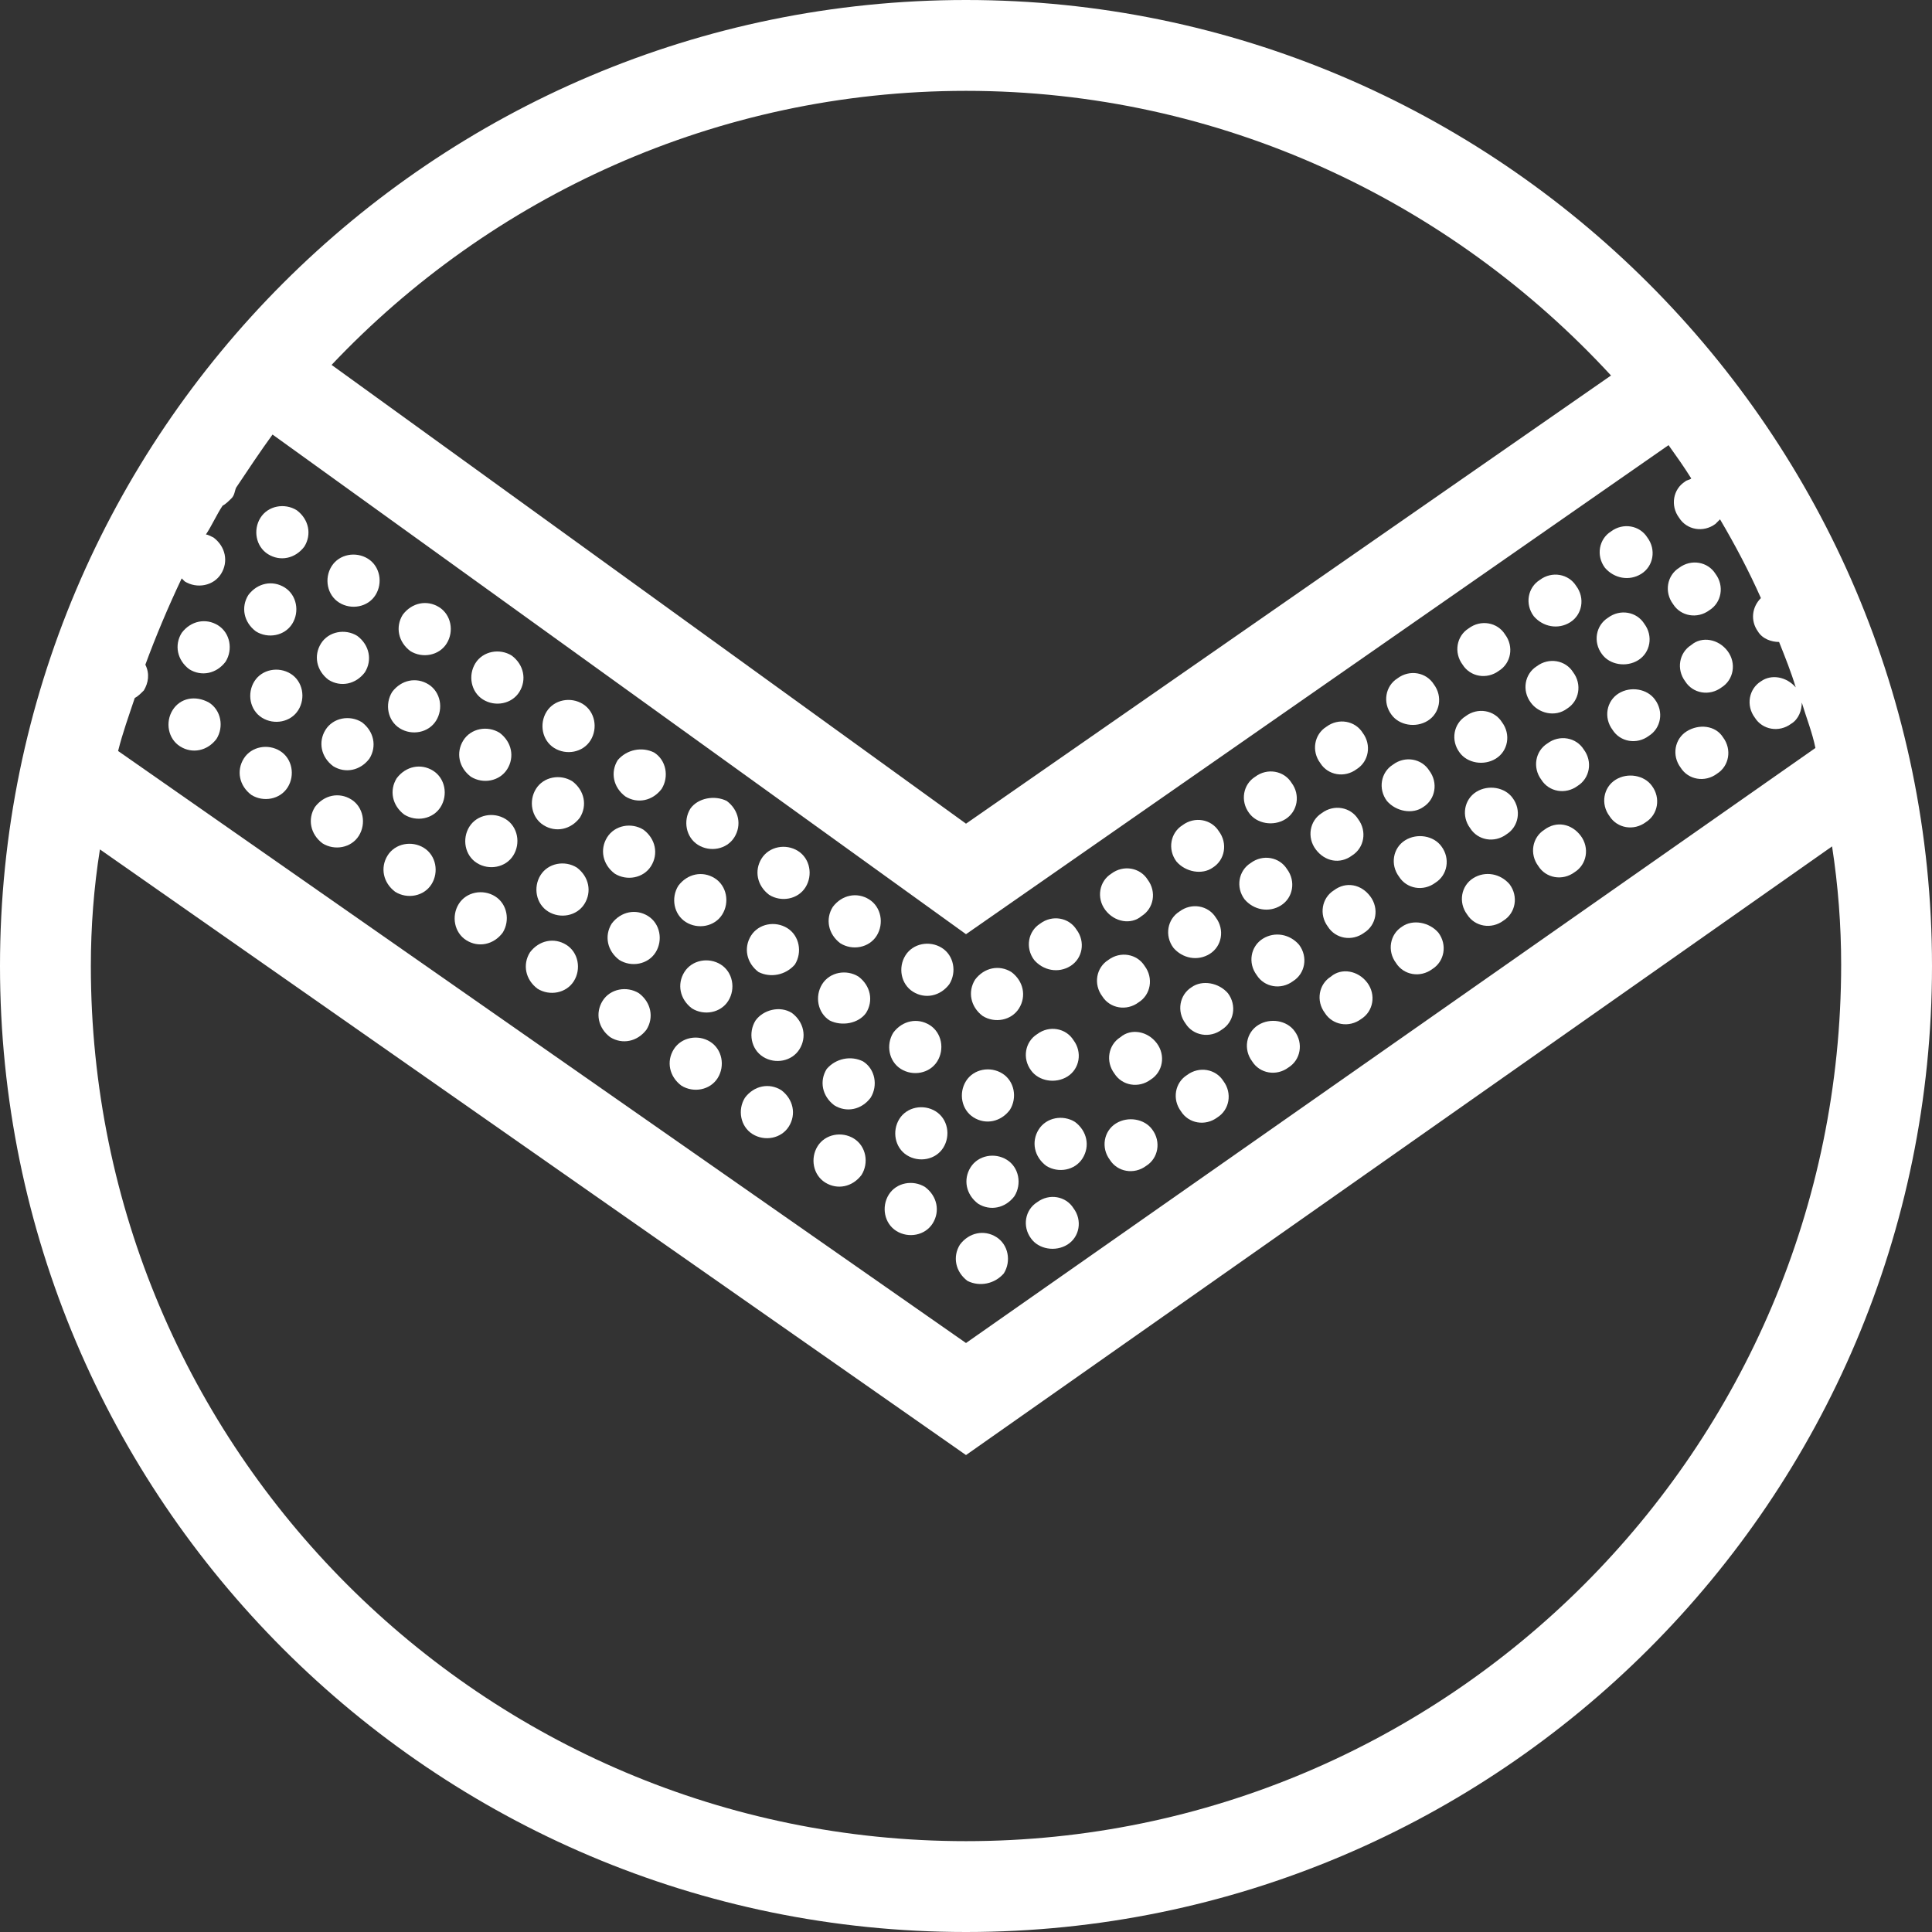 <?xml version="1.0" encoding="UTF-8"?>
<!-- Generator: Adobe Illustrator 26.3.1, SVG Export Plug-In . SVG Version: 6.00 Build 0)  -->
<svg xmlns="http://www.w3.org/2000/svg" xmlns:xlink="http://www.w3.org/1999/xlink" version="1.1" id="Layer_1" x="0px" y="0px" viewBox="0 0 127.6 127.6" style="enable-background:new 0 0 127.6 127.6;" xml:space="preserve">
<rect x="0" y="0" width="127.6" height="127.6" fill="#333333" stroke="none"/>
<style type="text/css">
	.st0{fill:#FFFFFF;}
</style>
<g>
	<path class="st0" d="M63.8,0C28.6,0,0,28.6,0,63.8c0,35.2,28.6,63.8,63.8,63.8c35.2,0,63.8-28.6,63.8-63.8   C127.6,28.6,98.9,0,63.8,0z M63.8,6c16.8,0,32,7.3,42.6,18.8L63.8,54.4L21.9,24.1C32.4,13,47.3,6,63.8,6z M8.9,46.1   c0.2-0.1,0.4-0.3,0.6-0.5c0.3-0.5,0.4-1.1,0.1-1.7c0.7-1.9,1.5-3.8,2.4-5.7c0.1,0.1,0.1,0.1,0.2,0.2c0.8,0.5,1.9,0.3,2.4-0.5   c0.5-0.8,0.3-1.8-0.5-2.4c-0.2-0.1-0.4-0.2-0.5-0.2c0.4-0.6,0.7-1.3,1.1-1.9c0.2-0.1,0.4-0.3,0.6-0.5c0.2-0.2,0.2-0.5,0.3-0.7   c0.8-1.2,1.6-2.4,2.4-3.5l45.8,33l46.4-32.3c0.5,0.7,1,1.4,1.5,2.2c-0.1,0.1-0.3,0.1-0.4,0.2c-0.8,0.5-1,1.6-0.4,2.4   c0.5,0.8,1.6,1,2.4,0.4c0.1-0.1,0.2-0.2,0.3-0.3c1,1.7,1.9,3.4,2.7,5.2c-0.6,0.6-0.7,1.5-0.2,2.2c0.3,0.5,0.9,0.7,1.4,0.7   c0.4,1,0.8,2,1.1,3c-0.6-0.7-1.6-0.9-2.3-0.4c-0.8,0.5-1,1.6-0.4,2.4c0.5,0.8,1.6,1,2.4,0.4c0.5-0.3,0.7-0.9,0.7-1.4   c0.3,1,0.7,2,0.9,3L63.8,88.7l-56-39.1C8.1,48.4,8.5,47.3,8.9,46.1z M63.8,121.6C31.9,121.6,6,95.7,6,63.8c0-2.6,0.2-5.2,0.6-7.7   l57.2,40L121,55.9c0.4,2.6,0.6,5.2,0.6,7.8C121.6,95.7,95.6,121.6,63.8,121.6z"></path>
	<path class="st0" d="M17.2,34.2c-0.5,0.8-0.3,1.9,0.5,2.4c0.8,0.5,1.8,0.3,2.4-0.5c0.5-0.8,0.3-1.8-0.5-2.4   C18.8,33.2,17.7,33.4,17.2,34.2z"></path>
	<path class="st0" d="M21.9,37.4c-0.5,0.8-0.3,1.9,0.5,2.4c0.8,0.5,1.9,0.3,2.4-0.5c0.5-0.8,0.3-1.9-0.5-2.4   C23.5,36.4,22.4,36.6,21.9,37.4z"></path>
	<path class="st0" d="M26.6,40.6c-0.5,0.8-0.3,1.8,0.5,2.4c0.8,0.5,1.9,0.3,2.4-0.5c0.5-0.8,0.3-1.9-0.5-2.4   C28.2,39.6,27.2,39.8,26.6,40.6z"></path>
	<path class="st0" d="M31.4,43.8c-0.5,0.8-0.3,1.9,0.5,2.4c0.8,0.5,1.9,0.3,2.4-0.5c0.5-0.8,0.3-1.8-0.5-2.4   C33,42.8,31.9,43,31.4,43.8z"></path>
	<path class="st0" d="M36.1,47c-0.5,0.8-0.3,1.9,0.5,2.4c0.8,0.5,1.9,0.3,2.4-0.5c0.5-0.8,0.3-1.9-0.5-2.4   C37.7,46,36.6,46.2,36.1,47z"></path>
	<path class="st0" d="M40.8,50.2c-0.5,0.8-0.3,1.8,0.5,2.4c0.8,0.5,1.8,0.3,2.4-0.5c0.5-0.8,0.3-1.9-0.5-2.4   C42.4,49.3,41.4,49.5,40.8,50.2z"></path>
	<path class="st0" d="M45.6,53.4c-0.5,0.8-0.3,1.9,0.5,2.4c0.8,0.5,1.9,0.3,2.4-0.5c0.5-0.8,0.3-1.8-0.5-2.4   C47.2,52.5,46.1,52.7,45.6,53.4z"></path>
	<path class="st0" d="M50.3,56.7c-0.5,0.8-0.3,1.8,0.5,2.4c0.8,0.5,1.9,0.3,2.4-0.5c0.5-0.8,0.3-1.9-0.5-2.4   C51.9,55.7,50.8,55.9,50.3,56.7z"></path>
	<path class="st0" d="M55,59.9c-0.5,0.8-0.3,1.8,0.5,2.4c0.8,0.5,1.9,0.3,2.4-0.5c0.5-0.8,0.3-1.9-0.5-2.4   C56.6,58.9,55.6,59.1,55,59.9z"></path>
	<path class="st0" d="M59.8,63.1c-0.5,0.8-0.3,1.9,0.5,2.4c0.8,0.5,1.8,0.3,2.4-0.5c0.5-0.8,0.3-1.9-0.5-2.4   C61.4,62.1,60.3,62.3,59.8,63.1z"></path>
	<path class="st0" d="M67.3,66.6c0.5-0.8,0.3-1.8-0.5-2.4c-0.8-0.5-1.8-0.3-2.4,0.5c-0.5,0.8-0.3,1.8,0.5,2.4   C65.7,67.6,66.8,67.4,67.3,66.6z"></path>
	<path class="st0" d="M19.3,41.2c0.5-0.8,0.3-1.9-0.5-2.4c-0.8-0.5-1.8-0.3-2.4,0.5c-0.5,0.8-0.3,1.8,0.5,2.4   C17.7,42.2,18.8,42,19.3,41.2z"></path>
	<path class="st0" d="M24.1,44.4c0.5-0.8,0.3-1.8-0.5-2.4c-0.8-0.5-1.9-0.3-2.4,0.5c-0.5,0.8-0.3,1.8,0.5,2.4   C22.5,45.4,23.5,45.2,24.1,44.4z"></path>
	<path class="st0" d="M28.8,47.6c0.5-0.8,0.3-1.9-0.5-2.4c-0.8-0.5-1.8-0.3-2.4,0.5c-0.5,0.8-0.3,1.9,0.5,2.4   C27.2,48.6,28.3,48.4,28.8,47.6z"></path>
	<path class="st0" d="M33.5,50.8c0.5-0.8,0.3-1.8-0.5-2.4c-0.8-0.5-1.9-0.3-2.4,0.5c-0.5,0.8-0.3,1.8,0.5,2.4   C31.9,51.8,33,51.6,33.5,50.8z"></path>
	<path class="st0" d="M38.3,54c0.5-0.8,0.3-1.8-0.5-2.4c-0.8-0.5-1.9-0.3-2.4,0.5c-0.5,0.8-0.3,1.9,0.5,2.4   C36.7,55,37.7,54.8,38.3,54z"></path>
	<path class="st0" d="M43,57.2c0.5-0.8,0.3-1.8-0.5-2.4c-0.8-0.5-1.9-0.3-2.4,0.5c-0.5,0.8-0.3,1.8,0.5,2.4   C41.4,58.2,42.5,58,43,57.2z"></path>
	<path class="st0" d="M47.7,60.4c0.5-0.8,0.3-1.9-0.5-2.4c-0.8-0.5-1.8-0.3-2.4,0.5c-0.5,0.8-0.3,1.9,0.5,2.4   C46.1,61.4,47.2,61.2,47.7,60.4z"></path>
	<path class="st0" d="M52.5,63.7c0.5-0.8,0.3-1.9-0.5-2.4c-0.8-0.5-1.9-0.3-2.4,0.5c-0.5,0.8-0.3,1.8,0.5,2.4   C50.9,64.6,51.9,64.4,52.5,63.7z"></path>
	<path class="st0" d="M57.2,66.9c0.5-0.8,0.3-1.8-0.5-2.4c-0.8-0.5-1.9-0.3-2.4,0.5c-0.5,0.8-0.3,1.9,0.5,2.4   C55.6,67.8,56.7,67.6,57.2,66.9z"></path>
	<path class="st0" d="M61.9,70.1c0.5-0.8,0.3-1.9-0.5-2.4c-0.8-0.5-1.8-0.3-2.4,0.5c-0.5,0.8-0.3,1.9,0.5,2.4   C60.3,71.1,61.4,70.9,61.9,70.1z"></path>
	<path class="st0" d="M66.7,73.3c0.5-0.8,0.3-1.9-0.5-2.4c-0.8-0.5-1.9-0.3-2.4,0.5c-0.5,0.8-0.3,1.9,0.5,2.4   C65.1,74.3,66.1,74.1,66.7,73.3z"></path>
	<path class="st0" d="M68.6,74.6c-0.5,0.8-0.3,1.8,0.5,2.4c0.8,0.5,1.9,0.3,2.4-0.5c0.5-0.8,0.3-1.8-0.5-2.4   C70.2,73.6,69.1,73.8,68.6,74.6z"></path>
	<path class="st0" d="M12,41.8c-0.5,0.8-0.3,1.8,0.5,2.4c0.8,0.5,1.8,0.3,2.4-0.5c0.5-0.8,0.3-1.9-0.5-2.4   C13.6,40.8,12.6,41,12,41.8z"></path>
	<path class="st0" d="M16.8,45c-0.5,0.8-0.3,1.9,0.5,2.4c0.8,0.5,1.9,0.3,2.4-0.5c0.5-0.8,0.3-1.9-0.5-2.4   C18.4,44,17.3,44.2,16.8,45z"></path>
	<path class="st0" d="M21.5,48.2C21,49,21.2,50,22,50.6c0.8,0.5,1.8,0.3,2.4-0.5c0.5-0.8,0.3-1.8-0.5-2.4   C23.1,47.2,22,47.4,21.5,48.2z"></path>
	<path class="st0" d="M26.2,51.4c-0.5,0.8-0.3,1.8,0.5,2.4c0.8,0.5,1.9,0.3,2.4-0.5c0.5-0.8,0.3-1.9-0.5-2.4   C27.8,50.4,26.8,50.6,26.2,51.4z"></path>
	<path class="st0" d="M31,54.6c-0.5,0.8-0.3,1.9,0.5,2.4c0.8,0.5,1.9,0.3,2.4-0.5c0.5-0.8,0.3-1.9-0.5-2.4   C32.6,53.6,31.5,53.8,31,54.6z"></path>
	<path class="st0" d="M35.7,57.8c-0.5,0.8-0.3,1.9,0.5,2.4c0.8,0.5,1.9,0.3,2.4-0.5c0.5-0.8,0.3-1.8-0.5-2.4   C37.3,56.8,36.2,57,35.7,57.8z"></path>
	<path class="st0" d="M40.4,61c-0.5,0.8-0.3,1.8,0.5,2.4c0.8,0.5,1.9,0.3,2.4-0.5c0.5-0.8,0.3-1.9-0.5-2.4C42,60,41,60.2,40.4,61z"></path>
	<path class="st0" d="M45.2,64.2c-0.5,0.8-0.3,1.8,0.5,2.4c0.8,0.5,1.9,0.3,2.4-0.5c0.5-0.8,0.3-1.9-0.5-2.4   C46.8,63.2,45.7,63.4,45.2,64.2z"></path>
	<path class="st0" d="M49.9,67.4c-0.5,0.8-0.3,1.9,0.5,2.4c0.8,0.5,1.9,0.3,2.4-0.5c0.5-0.8,0.3-1.8-0.5-2.4   C51.5,66.4,50.4,66.7,49.9,67.4z"></path>
	<path class="st0" d="M54.6,70.6c-0.5,0.8-0.3,1.8,0.5,2.4c0.8,0.5,1.8,0.3,2.4-0.5c0.5-0.8,0.3-1.9-0.5-2.4   C56.2,69.7,55.2,69.9,54.6,70.6z"></path>
	<path class="st0" d="M59.4,73.9c-0.5,0.8-0.3,1.9,0.5,2.4c0.8,0.5,1.9,0.3,2.4-0.5c0.5-0.8,0.3-1.9-0.5-2.4   C61,72.9,59.9,73.1,59.4,73.9z"></path>
	<path class="st0" d="M64.1,77.1c-0.5,0.8-0.3,1.8,0.5,2.4c0.8,0.5,1.8,0.3,2.4-0.5c0.5-0.8,0.3-1.9-0.5-2.4   C65.7,76.1,64.6,76.3,64.1,77.1z"></path>
	<path class="st0" d="M11.4,46.9c-0.5,0.8-0.3,1.9,0.5,2.4c0.8,0.5,1.8,0.3,2.4-0.5c0.5-0.8,0.3-1.9-0.5-2.4   C12.9,45.9,11.9,46.1,11.4,46.9z"></path>
	<path class="st0" d="M16.1,50.1c-0.5,0.8-0.3,1.8,0.5,2.4c0.8,0.5,1.9,0.3,2.4-0.5c0.5-0.8,0.3-1.9-0.5-2.4   C17.7,49.1,16.6,49.3,16.1,50.1z"></path>
	<path class="st0" d="M20.8,53.3c-0.5,0.8-0.3,1.8,0.5,2.4c0.8,0.5,1.9,0.3,2.4-0.5c0.5-0.8,0.3-1.9-0.5-2.4   C22.4,52.3,21.4,52.5,20.8,53.3z"></path>
	<path class="st0" d="M25.6,56.5c-0.5,0.8-0.3,1.8,0.5,2.4c0.8,0.5,1.9,0.3,2.4-0.5c0.5-0.8,0.3-1.9-0.5-2.4   C27.2,55.5,26.1,55.7,25.6,56.5z"></path>
	<path class="st0" d="M30.3,59.7c-0.5,0.8-0.3,1.9,0.5,2.4c0.8,0.5,1.8,0.3,2.4-0.5c0.5-0.8,0.3-1.9-0.5-2.4   C31.9,58.7,30.8,58.9,30.3,59.7z"></path>
	<path class="st0" d="M35,62.9c-0.5,0.8-0.3,1.8,0.5,2.4c0.8,0.5,1.9,0.3,2.4-0.5c0.5-0.8,0.3-1.9-0.5-2.4   C36.6,61.9,35.6,62.1,35,62.9z"></path>
	<path class="st0" d="M39.8,66.1c-0.5,0.8-0.3,1.8,0.5,2.4c0.8,0.5,1.8,0.3,2.4-0.5c0.5-0.8,0.3-1.8-0.5-2.4   C41.4,65.1,40.3,65.3,39.8,66.1z"></path>
	<path class="st0" d="M44.5,69.3c-0.5,0.8-0.3,1.8,0.5,2.4c0.8,0.5,1.9,0.3,2.4-0.5c0.5-0.8,0.3-1.9-0.5-2.4   C46.1,68.3,45,68.5,44.5,69.3z"></path>
	<path class="st0" d="M49.2,72.5c-0.5,0.8-0.3,1.9,0.5,2.4c0.8,0.5,1.9,0.3,2.4-0.5c0.5-0.8,0.3-1.8-0.5-2.4   C50.8,71.5,49.8,71.7,49.2,72.5z"></path>
	<path class="st0" d="M54,75.7c-0.5,0.8-0.3,1.9,0.5,2.4c0.8,0.5,1.8,0.3,2.4-0.5c0.5-0.8,0.3-1.9-0.5-2.4   C55.6,74.7,54.5,74.9,54,75.7z"></path>
	<path class="st0" d="M58.7,78.9c-0.5,0.8-0.3,1.9,0.5,2.4c0.8,0.5,1.9,0.3,2.4-0.5c0.5-0.8,0.3-1.8-0.5-2.4   C60.3,77.9,59.2,78.1,58.7,78.9z"></path>
	<path class="st0" d="M66.3,84.1c0.5-0.8,0.3-1.9-0.5-2.4c-0.8-0.5-1.8-0.3-2.4,0.5c-0.5,0.8-0.3,1.8,0.5,2.4   C64.7,85,65.7,84.8,66.3,84.1z"></path>
	<path class="st0" d="M70.7,63.8c0.8-0.5,1-1.6,0.4-2.4c-0.5-0.8-1.6-1-2.4-0.4c-0.8,0.5-1,1.6-0.4,2.4   C68.9,64.1,69.9,64.3,70.7,63.8z"></path>
	<path class="st0" d="M75.4,60.5c0.8-0.5,1-1.6,0.4-2.4c-0.5-0.8-1.6-1-2.4-0.4c-0.8,0.5-1,1.6-0.4,2.4   C73.6,60.9,74.7,61.1,75.4,60.5z"></path>
	<path class="st0" d="M80.1,57.3c0.8-0.5,1-1.6,0.4-2.4c-0.5-0.8-1.6-1-2.4-0.4c-0.8,0.5-1,1.6-0.4,2.4   C78.3,57.6,79.4,57.8,80.1,57.3z"></path>
	<path class="st0" d="M84.9,54.1c0.8-0.5,1-1.6,0.4-2.4c-0.5-0.8-1.6-1-2.4-0.4c-0.8,0.5-1,1.6-0.4,2.4C83,54.4,84.1,54.6,84.9,54.1   z"></path>
	<path class="st0" d="M89.6,50.8c0.8-0.5,1-1.6,0.4-2.4c-0.5-0.8-1.6-1-2.4-0.4c-0.8,0.5-1,1.6-0.4,2.4   C87.7,51.2,88.8,51.4,89.6,50.8z"></path>
	<path class="st0" d="M94.3,47.6c0.8-0.5,1-1.6,0.4-2.4c-0.5-0.8-1.6-1-2.4-0.4c-0.8,0.5-1,1.6-0.4,2.4   C92.4,47.9,93.5,48.1,94.3,47.6z"></path>
	<path class="st0" d="M99,44.3c0.8-0.5,1-1.6,0.4-2.4c-0.5-0.8-1.6-1-2.4-0.4c-0.8,0.5-1,1.6-0.4,2.4C97.1,44.7,98.2,44.9,99,44.3z"></path>
	<path class="st0" d="M103.7,41.1c0.8-0.5,1-1.6,0.4-2.4c-0.5-0.8-1.6-1-2.4-0.4c-0.8,0.5-1,1.6-0.4,2.4   C101.9,41.4,102.9,41.6,103.7,41.1z"></path>
	<path class="st0" d="M108.4,37.9c0.8-0.5,1-1.6,0.4-2.4c-0.5-0.8-1.6-1-2.4-0.4c-0.8,0.5-1,1.6-0.4,2.4   C106.6,38.2,107.6,38.4,108.4,37.9z"></path>
	<path class="st0" d="M70.5,71.1c0.8-0.5,1-1.6,0.4-2.4c-0.5-0.8-1.6-1-2.4-0.4c-0.8,0.5-1,1.6-0.4,2.4   C68.6,71.4,69.7,71.6,70.5,71.1z"></path>
	<path class="st0" d="M70.5,82.2c0.8-0.5,1-1.6,0.4-2.4c-0.5-0.8-1.6-1-2.4-0.4c-0.8,0.5-1,1.6-0.4,2.4   C68.6,82.5,69.7,82.7,70.5,82.2z"></path>
	<path class="st0" d="M75.2,66.2c0.8-0.5,1-1.6,0.4-2.4c-0.5-0.8-1.6-1-2.4-0.4c-0.8,0.5-1,1.6-0.4,2.4   C73.3,66.6,74.4,66.8,75.2,66.2z"></path>
	<path class="st0" d="M79.9,63c0.8-0.5,1-1.6,0.4-2.4c-0.5-0.8-1.6-1-2.4-0.4c-0.8,0.5-1,1.6-0.4,2.4C78.1,63.3,79.1,63.5,79.9,63z"></path>
	<path class="st0" d="M84.6,59.8c0.8-0.5,1-1.6,0.4-2.4c-0.5-0.8-1.6-1-2.4-0.4c-0.8,0.5-1,1.6-0.4,2.4   C82.8,60.1,83.8,60.3,84.6,59.8z"></path>
	<path class="st0" d="M89.3,56.5c0.8-0.5,1-1.6,0.4-2.4c-0.5-0.8-1.6-1-2.4-0.4c-0.8,0.5-1,1.6-0.4,2.4   C87.5,56.9,88.5,57.1,89.3,56.5z"></path>
	<path class="st0" d="M94,53.3c0.8-0.5,1-1.6,0.4-2.4c-0.5-0.8-1.6-1-2.4-0.4c-0.8,0.5-1,1.6-0.4,2.4C92.2,53.6,93.3,53.8,94,53.3z"></path>
	<path class="st0" d="M98.8,50.1c0.8-0.5,1-1.6,0.4-2.4c-0.5-0.8-1.6-1-2.4-0.4c-0.8,0.5-1,1.6-0.4,2.4C96.9,50.4,98,50.6,98.8,50.1   z"></path>
	<path class="st0" d="M103.5,46.8c0.8-0.5,1-1.6,0.4-2.4c-0.5-0.8-1.6-1-2.4-0.4c-0.8,0.5-1,1.6-0.4,2.4   C101.6,47.1,102.7,47.4,103.5,46.8z"></path>
	<path class="st0" d="M108.2,43.6c0.8-0.5,1-1.6,0.4-2.4c-0.5-0.8-1.6-1-2.4-0.4c-0.8,0.5-1,1.6-0.4,2.4   C106.3,43.9,107.4,44.1,108.2,43.6z"></path>
	<path class="st0" d="M112.9,40.3c0.8-0.5,1-1.6,0.4-2.4c-0.5-0.8-1.6-1-2.4-0.4c-0.8,0.5-1,1.6-0.4,2.4   C111,40.7,112.1,40.9,112.9,40.3z"></path>
	<path class="st0" d="M74,68.5c-0.8,0.5-1,1.6-0.4,2.4c0.5,0.8,1.6,1,2.4,0.4c0.8-0.5,1-1.6,0.4-2.4C75.8,68.1,74.7,67.9,74,68.5z"></path>
	<path class="st0" d="M78.7,65.2c-0.8,0.5-1,1.6-0.4,2.4c0.5,0.8,1.6,1,2.4,0.4c0.8-0.5,1-1.6,0.4-2.4   C80.5,64.9,79.4,64.7,78.7,65.2z"></path>
	<path class="st0" d="M83.4,62c-0.8,0.5-1,1.6-0.4,2.4c0.5,0.8,1.6,1,2.4,0.4c0.8-0.5,1-1.6,0.4-2.4C85.2,61.7,84.2,61.5,83.4,62z"></path>
	<path class="st0" d="M88.1,58.8c-0.8,0.5-1,1.6-0.4,2.4c0.5,0.8,1.6,1,2.4,0.4c0.8-0.5,1-1.6,0.4-2.4   C89.9,58.4,88.9,58.2,88.1,58.8z"></path>
	<path class="st0" d="M92.8,55.5c-0.8,0.5-1,1.6-0.4,2.4c0.5,0.8,1.6,1,2.4,0.4c0.8-0.5,1-1.6,0.4-2.4C94.7,55.2,93.6,55,92.8,55.5z   "></path>
	<path class="st0" d="M97.5,52.3c-0.8,0.5-1,1.6-0.4,2.4c0.5,0.8,1.6,1,2.4,0.4c0.8-0.5,1-1.6,0.4-2.4C99.4,52,98.3,51.8,97.5,52.3z   "></path>
	<path class="st0" d="M102.2,49.1c-0.8,0.5-1,1.6-0.4,2.4c0.5,0.8,1.6,1,2.4,0.4c0.8-0.5,1-1.6,0.4-2.4   C104.1,48.7,103,48.5,102.2,49.1z"></path>
	<path class="st0" d="M106.9,45.8c-0.8,0.5-1,1.6-0.4,2.4c0.5,0.8,1.6,1,2.4,0.4c0.8-0.5,1-1.6,0.4-2.4   C108.8,45.5,107.7,45.3,106.9,45.8z"></path>
	<path class="st0" d="M111.7,42.6c-0.8,0.5-1,1.6-0.4,2.4c0.5,0.8,1.6,1,2.4,0.4c0.8-0.5,1-1.6,0.4-2.4   C113.5,42.2,112.4,42,111.7,42.6z"></path>
	<path class="st0" d="M73.7,74.2c-0.8,0.5-1,1.6-0.4,2.4c0.5,0.8,1.6,1,2.4,0.4c0.8-0.5,1-1.6,0.4-2.4   C75.6,73.9,74.5,73.7,73.7,74.2z"></path>
	<path class="st0" d="M78.4,71c-0.8,0.5-1,1.6-0.4,2.4c0.5,0.8,1.6,1,2.4,0.4c0.8-0.5,1-1.6,0.4-2.4C80.3,70.6,79.2,70.4,78.4,71z"></path>
	<path class="st0" d="M83.1,67.7c-0.8,0.5-1,1.6-0.4,2.4c0.5,0.8,1.6,1,2.4,0.4c0.8-0.5,1-1.6,0.4-2.4C85,67.4,83.9,67.2,83.1,67.7z   "></path>
	<path class="st0" d="M87.9,64.5c-0.8,0.5-1,1.6-0.4,2.4c0.5,0.8,1.6,1,2.4,0.4c0.8-0.5,1-1.6,0.4-2.4   C89.7,64.1,88.6,63.9,87.9,64.5z"></path>
	<path class="st0" d="M92.6,61.2c-0.8,0.5-1,1.6-0.4,2.4c0.5,0.8,1.6,1,2.4,0.4c0.8-0.5,1-1.6,0.4-2.4   C94.4,60.9,93.3,60.7,92.6,61.2z"></path>
	<path class="st0" d="M97.3,58c-0.8,0.5-1,1.6-0.4,2.4c0.5,0.8,1.6,1,2.4,0.4c0.8-0.5,1-1.6,0.4-2.4C99.1,57.7,98.1,57.5,97.3,58z"></path>
	<path class="st0" d="M102,54.8c-0.8,0.5-1,1.6-0.4,2.4c0.5,0.8,1.6,1,2.4,0.4c0.8-0.5,1-1.6,0.4-2.4   C103.8,54.4,102.8,54.2,102,54.8z"></path>
	<path class="st0" d="M106.7,51.5c-0.8,0.5-1,1.6-0.4,2.4c0.5,0.8,1.6,1,2.4,0.4c0.8-0.5,1-1.6,0.4-2.4   C108.6,51.2,107.5,51,106.7,51.5z"></path>
	<path class="st0" d="M111.4,48.3c-0.8,0.5-1,1.6-0.4,2.4c0.5,0.8,1.6,1,2.4,0.4c0.8-0.5,1-1.6,0.4-2.4   C113.3,47.9,112.2,47.8,111.4,48.3z"></path>
</g>
</svg>
